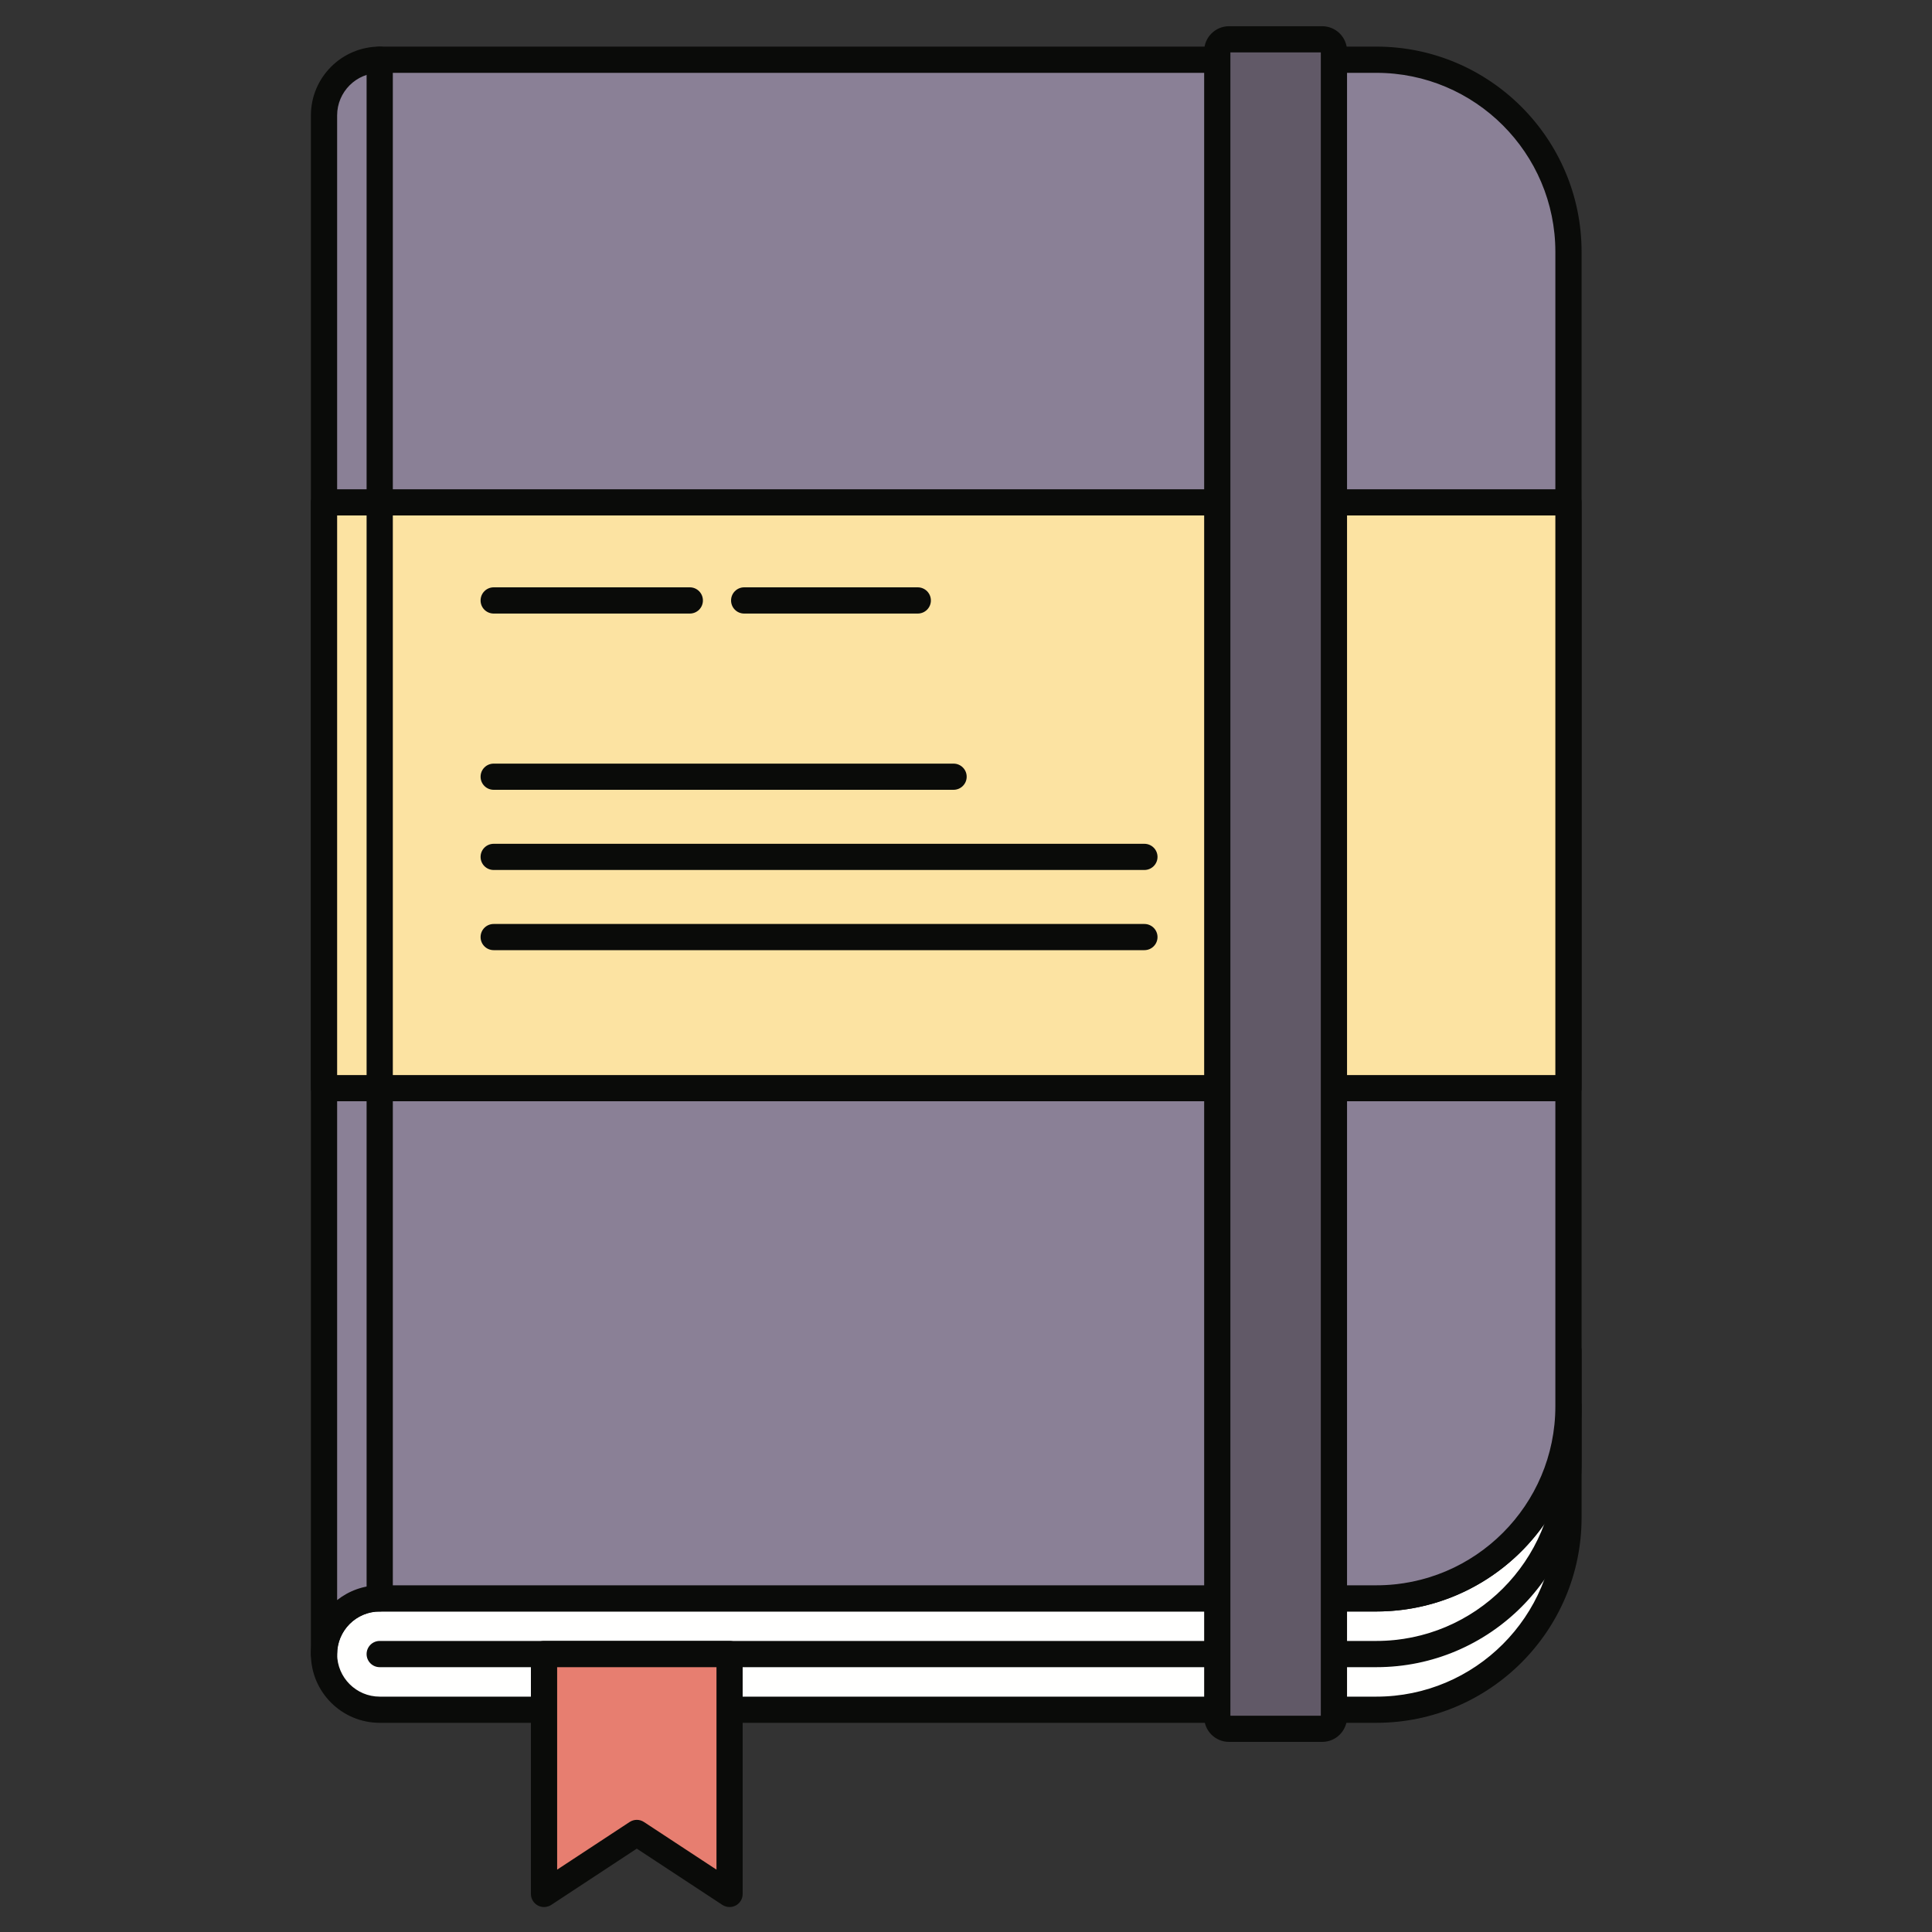 <?xml version="1.0" encoding="UTF-8"?>
<svg width="40px" height="40px" viewBox="0 0 40 40" version="1.1" xmlns="http://www.w3.org/2000/svg" xmlns:xlink="http://www.w3.org/1999/xlink">
    <rect x="0" y="0" width="40" height="40" fill="#333333" stroke="none"/>
    <!-- Generator: Sketch 57.1 (83088) - https://sketch.com -->
    <title>Apunta_40x40</title>
    <desc>Created with Sketch.</desc>
    <g id="Apunta_40x40" stroke="none" stroke-width="1" fill="none" fill-rule="evenodd">
        <g id="shutterstock_1262318134" transform="translate(6, 0)">
            <path d="M26.474,29.116 L26.474,31.42 C26.474,33.617 24.693,35.398 22.496,35.398 L1.861,35.398 C1.224,35.398 0.709,34.883 0.709,34.245 C0.709,33.608 1.224,33.093 1.861,33.093 L22.496,33.093 C24.693,33.093 26.474,31.312 26.474,29.116" id="Fill-19" fill="#FFFFFE"></path>
            <path d="M1.861,33.364 C1.375,33.364 0.98,33.76 0.98,34.246 C0.98,34.731 1.375,35.127 1.861,35.127 L22.496,35.127 C24.54,35.127 26.202,33.464 26.202,31.42 L26.202,31.192 C25.474,32.487 24.086,33.364 22.496,33.364 L1.861,33.364 Z M22.496,35.669 L1.861,35.669 C1.076,35.669 0.437,35.031 0.437,34.246 C0.437,33.46 1.076,32.822 1.861,32.822 L22.496,32.822 C24.54,32.822 26.202,31.159 26.202,29.116 C26.202,28.966 26.324,28.844 26.474,28.844 C26.624,28.844 26.745,28.966 26.745,29.116 L26.745,31.42 C26.745,33.763 24.839,35.669 22.496,35.669 L22.496,35.669 Z" id="Fill-20" fill="#0A0B09"></path>
            <path d="M22.496,34.517 L1.861,34.517 C1.711,34.517 1.59,34.395 1.59,34.246 C1.59,34.096 1.711,33.974 1.861,33.974 L22.496,33.974 C24.54,33.974 26.202,32.312 26.202,30.268 L26.202,27.963 C26.202,27.813 26.324,27.692 26.474,27.692 C26.624,27.692 26.745,27.813 26.745,27.963 L26.745,30.268 C26.745,32.611 24.839,34.517 22.496,34.517" id="Fill-21" fill="#0A0B09"></path>
            <path d="M26.474,5.214 L26.474,29.116 C26.474,31.312 24.693,33.093 22.496,33.093 L1.861,33.093 C1.224,33.093 0.709,33.608 0.709,34.245 L0.709,2.389 C0.709,1.752 1.224,1.236 1.861,1.236 L22.496,1.236 C24.693,1.236 26.474,3.018 26.474,5.214" id="Fill-22" fill="#8A8096"></path>
            <path d="M1.861,1.508 C1.375,1.508 0.98,1.903 0.98,2.389 L0.98,33.128 C1.223,32.936 1.529,32.822 1.861,32.822 L22.496,32.822 C24.54,32.822 26.202,31.159 26.202,29.116 L26.202,5.214 C26.202,3.171 24.54,1.508 22.496,1.508 L1.861,1.508 Z M0.709,34.517 C0.559,34.517 0.437,34.395 0.437,34.246 L0.437,2.389 C0.437,1.604 1.076,0.965 1.861,0.965 L22.496,0.965 C24.839,0.965 26.745,2.871 26.745,5.214 L26.745,29.116 C26.745,31.458 24.839,33.364 22.496,33.364 L1.861,33.364 C1.375,33.364 0.98,33.76 0.98,34.246 C0.98,34.395 0.859,34.517 0.709,34.517 L0.709,34.517 Z" id="Fill-23" fill="#0A0B09"></path>
            <polyline id="Fill-24" fill="#E77E70" points="9.105 39.212 7.184 37.95 5.264 39.212 5.264 34.245 9.105 34.245 9.105 39.212"></polyline>
            <path d="M5.535,34.517 L5.535,38.709 L7.035,37.723 C7.126,37.663 7.243,37.663 7.333,37.723 L8.834,38.709 L8.834,34.517 L5.535,34.517 Z M9.105,39.483 C9.053,39.483 9.001,39.468 8.956,39.439 L7.184,38.274 L5.413,39.439 C5.329,39.493 5.222,39.498 5.135,39.451 C5.047,39.403 4.992,39.312 4.992,39.212 L4.992,34.246 C4.992,34.096 5.114,33.974 5.264,33.974 L9.105,33.974 C9.255,33.974 9.376,34.096 9.376,34.246 L9.376,39.212 C9.376,39.312 9.322,39.403 9.234,39.451 C9.194,39.472 9.149,39.483 9.105,39.483 L9.105,39.483 Z" id="Fill-25" fill="#0A0B09"></path>
            <polygon id="Fill-26" fill="#FCE3A2" points="0.709 22.529 26.474 22.529 26.474 10.401 0.709 10.401"></polygon>
            <path d="M0.98,22.258 L26.202,22.258 L26.202,10.672 L0.98,10.672 L0.98,22.258 Z M26.474,22.8 L0.709,22.8 C0.559,22.8 0.437,22.679 0.437,22.529 L0.437,10.401 C0.437,10.251 0.559,10.13 0.709,10.13 L26.474,10.13 C26.624,10.13 26.745,10.251 26.745,10.401 L26.745,22.529 C26.745,22.679 26.624,22.8 26.474,22.8 L26.474,22.8 Z" id="Fill-27" fill="#0A0B09"></path>
            <path d="M21.375,35.793 L19.444,35.793 C19.311,35.793 19.203,35.685 19.203,35.551 L19.203,1.056 C19.203,0.922 19.311,0.814 19.444,0.814 L21.375,0.814 C21.509,0.814 21.617,0.922 21.617,1.056 L21.617,35.551 C21.617,35.685 21.509,35.793 21.375,35.793" id="Fill-28" fill="#615967"></path>
            <path d="M19.474,35.522 L21.346,35.522 L21.346,1.085 L19.474,1.085 L19.474,35.522 Z M21.375,36.064 L19.445,36.064 C19.162,36.064 18.931,35.834 18.931,35.551 L18.931,1.056 C18.931,0.773 19.162,0.543 19.445,0.543 L21.375,0.543 C21.658,0.543 21.889,0.773 21.889,1.056 L21.889,35.551 C21.889,35.834 21.658,36.064 21.375,36.064 L21.375,36.064 Z" id="Fill-29" fill="#0A0B09"></path>
            <path d="M1.861,33.364 C1.711,33.364 1.59,33.243 1.59,33.093 L1.59,1.237 C1.59,1.087 1.711,0.965 1.861,0.965 C2.011,0.965 2.133,1.087 2.133,1.237 L2.133,33.093 C2.133,33.243 2.011,33.364 1.861,33.364" id="Fill-30" fill="#0A0B09"></path>
            <path d="M8.282,12.703 L4.221,12.703 C4.071,12.703 3.95,12.582 3.95,12.432 C3.95,12.282 4.071,12.16 4.221,12.16 L8.282,12.16 C8.432,12.16 8.553,12.282 8.553,12.432 C8.553,12.582 8.432,12.703 8.282,12.703" id="Fill-31" fill="#0A0B09"></path>
            <path d="M13.001,12.703 L9.407,12.703 C9.257,12.703 9.136,12.582 9.136,12.432 C9.136,12.282 9.257,12.16 9.407,12.16 L13.001,12.16 C13.151,12.16 13.273,12.282 13.273,12.432 C13.273,12.582 13.151,12.703 13.001,12.703" id="Fill-32" fill="#0A0B09"></path>
            <path d="M13.742,16.352 L4.221,16.352 C4.071,16.352 3.95,16.231 3.95,16.081 C3.95,15.931 4.071,15.81 4.221,15.81 L13.742,15.81 C13.892,15.81 14.014,15.931 14.014,16.081 C14.014,16.231 13.892,16.352 13.742,16.352" id="Fill-33" fill="#0A0B09"></path>
            <path d="M17.693,18.012 L4.221,18.012 C4.071,18.012 3.95,17.891 3.95,17.741 C3.95,17.591 4.071,17.47 4.221,17.47 L17.693,17.47 C17.843,17.47 17.965,17.591 17.965,17.741 C17.965,17.891 17.843,18.012 17.693,18.012" id="Fill-34" fill="#0A0B09"></path>
            <path d="M17.693,19.672 L4.221,19.672 C4.071,19.672 3.95,19.551 3.95,19.401 C3.95,19.251 4.071,19.13 4.221,19.13 L17.693,19.13 C17.843,19.13 17.965,19.251 17.965,19.401 C17.965,19.551 17.843,19.672 17.693,19.672" id="Fill-35" fill="#0A0B09"></path>
        </g>
    </g>
</svg>